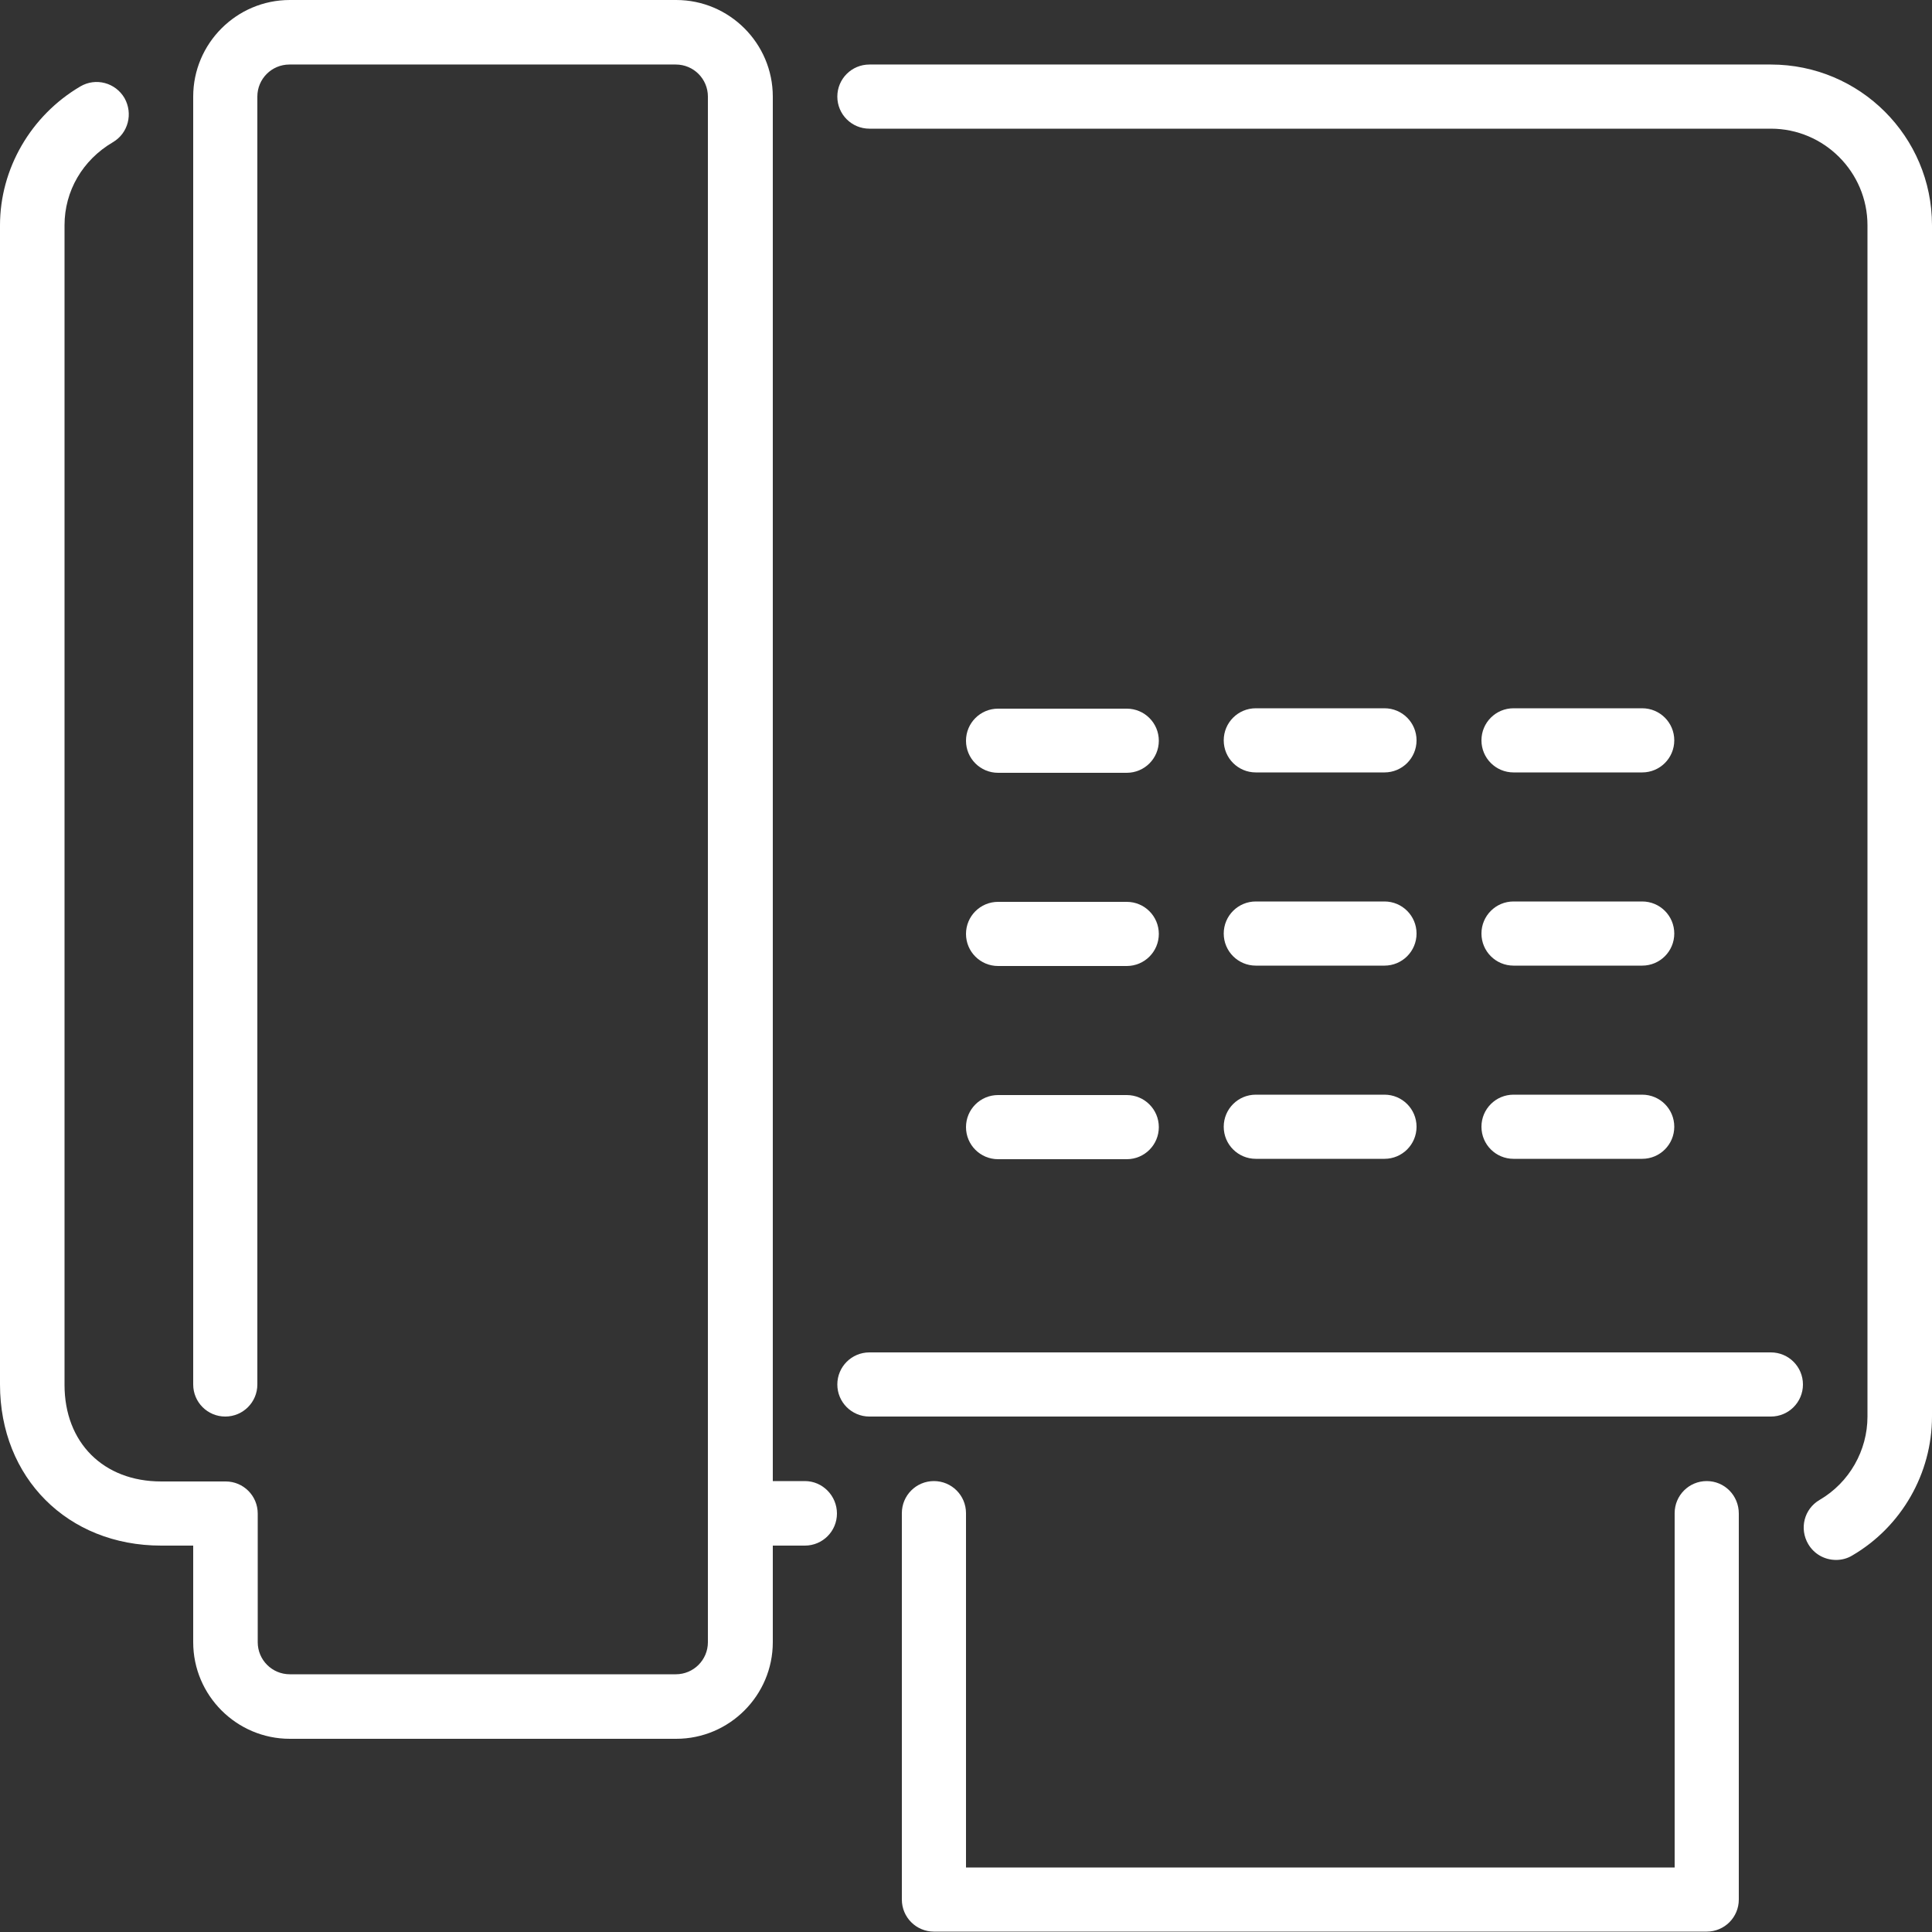 <?xml version="1.0" encoding="utf-8"?>
<!-- Generator: Adobe Illustrator 23.0.3, SVG Export Plug-In . SVG Version: 6.00 Build 0)  -->
<svg version="1.1" id="Layer_1" xmlns="http://www.w3.org/2000/svg" xmlns:xlink="http://www.w3.org/1999/xlink" x="0px" y="0px"
	 width="512px" height="512px" viewBox="0 0 512 512" style="enable-background:new 0 0 512 512;" xml:space="preserve">
<rect x="0" y="0" width="512" height="512" fill="#333333" stroke="none"/>
<style type="text/css">
	.st0{fill:#FFFFFF;}
</style>
<g>
	<g>
		<g>
			<g>
				<path class="st0" d="M469.3,358.4H230.4c-4.7,0-8.5,3.8-8.5,8.5s3.8,8.5,8.5,8.5h238.9c4.7,0,8.5-3.8,8.5-8.5
					S474,358.4,469.3,358.4z"/>
				<path class="st0" d="M435.2,187.7h-34.1c-4.7,0-8.5,3.8-8.5,8.5s3.8,8.5,8.5,8.5h34.1c4.7,0,8.5-3.8,8.5-8.5
					S439.9,187.7,435.2,187.7z"/>
				<path class="st0" d="M435.2,290.1h-34.1c-4.7,0-8.5,3.8-8.5,8.5s3.8,8.5,8.5,8.5h34.1c4.7,0,8.5-3.8,8.5-8.5
					S439.9,290.1,435.2,290.1z"/>
				<path class="st0" d="M435.2,238.9h-34.1c-4.7,0-8.5,3.8-8.5,8.5s3.8,8.5,8.5,8.5h34.1c4.7,0,8.5-3.8,8.5-8.5
					S439.9,238.9,435.2,238.9z"/>
				<path class="st0" d="M213.3,392.5h-8.5V25.6c0-14.1-11.5-25.6-25.6-25.6H76.8C62.7,0,51.2,11.5,51.2,25.6v341.3
					c0,4.7,3.8,8.5,8.5,8.5s8.5-3.8,8.5-8.5V25.6c0-4.7,3.8-8.5,8.5-8.5h102.4c4.7,0,8.5,3.8,8.5,8.5v409.6c0,4.7-3.8,8.5-8.5,8.5
					H76.8c-4.7,0-8.5-3.8-8.5-8.5v-34.1c0-4.7-3.8-8.5-8.5-8.5H42.7c-15.3,0-25.6-10.3-25.6-25.6V59.7c0-9.1,4.8-17.3,12.8-22
					C34,35.3,35.3,30.1,33,26c-2.4-4.1-7.6-5.5-11.7-3.1C8.2,30.6,0,44.7,0,59.7v307.2c0,24.7,17.9,42.7,42.7,42.7h8.5v25.6
					c0,14.1,11.5,25.6,25.6,25.6h102.4c14.1,0,25.6-11.5,25.6-25.6v-25.6h8.5c4.7,0,8.5-3.8,8.5-8.5S218,392.5,213.3,392.5z"/>
				<path class="st0" d="M452.3,392.5c-4.7,0-8.5,3.8-8.5,8.5v93.9H256v-93.9c0-4.7-3.8-8.5-8.5-8.5s-8.5,3.8-8.5,8.5v102.4
					c0,4.7,3.8,8.5,8.5,8.5h204.8c4.7,0,8.5-3.8,8.5-8.5V401.1C460.8,396.3,457,392.5,452.3,392.5z"/>
				<path class="st0" d="M264.5,256h34.1c4.7,0,8.5-3.8,8.5-8.5s-3.8-8.5-8.5-8.5h-34.1c-4.7,0-8.5,3.8-8.5,8.5S259.8,256,264.5,256
					z"/>
				<path class="st0" d="M264.5,204.8h34.1c4.7,0,8.5-3.8,8.5-8.5s-3.8-8.5-8.5-8.5h-34.1c-4.7,0-8.5,3.8-8.5,8.5
					S259.8,204.8,264.5,204.8z"/>
				<path class="st0" d="M264.5,307.2h34.1c4.7,0,8.5-3.8,8.5-8.5s-3.8-8.5-8.5-8.5h-34.1c-4.7,0-8.5,3.8-8.5,8.5
					S259.8,307.2,264.5,307.2z"/>
				<path class="st0" d="M469.3,17.1H230.4c-4.7,0-8.5,3.8-8.5,8.5s3.8,8.5,8.5,8.5h238.9c14.1,0,25.6,11.5,25.6,25.6v315.7
					c0,9-4.8,17.5-12.7,22.1c-4.1,2.4-5.4,7.6-3,11.7c1.6,2.7,4.4,4.2,7.4,4.2c1.5,0,3-0.4,4.3-1.2c13-7.6,21.1-21.7,21.1-36.8V59.7
					C512,36.2,492.9,17.1,469.3,17.1z"/>
				<path class="st0" d="M366.9,238.9h-34.1c-4.7,0-8.5,3.8-8.5,8.5s3.8,8.5,8.5,8.5h34.1c4.7,0,8.5-3.8,8.5-8.5
					S371.6,238.9,366.9,238.9z"/>
				<path class="st0" d="M366.9,290.1h-34.1c-4.7,0-8.5,3.8-8.5,8.5s3.8,8.5,8.5,8.5h34.1c4.7,0,8.5-3.8,8.5-8.5
					S371.6,290.1,366.9,290.1z"/>
				<path class="st0" d="M366.9,187.7h-34.1c-4.7,0-8.5,3.8-8.5,8.5s3.8,8.5,8.5,8.5h34.1c4.7,0,8.5-3.8,8.5-8.5
					S371.6,187.7,366.9,187.7z"/>
			</g>
		</g>
	</g>
</g>
</svg>
